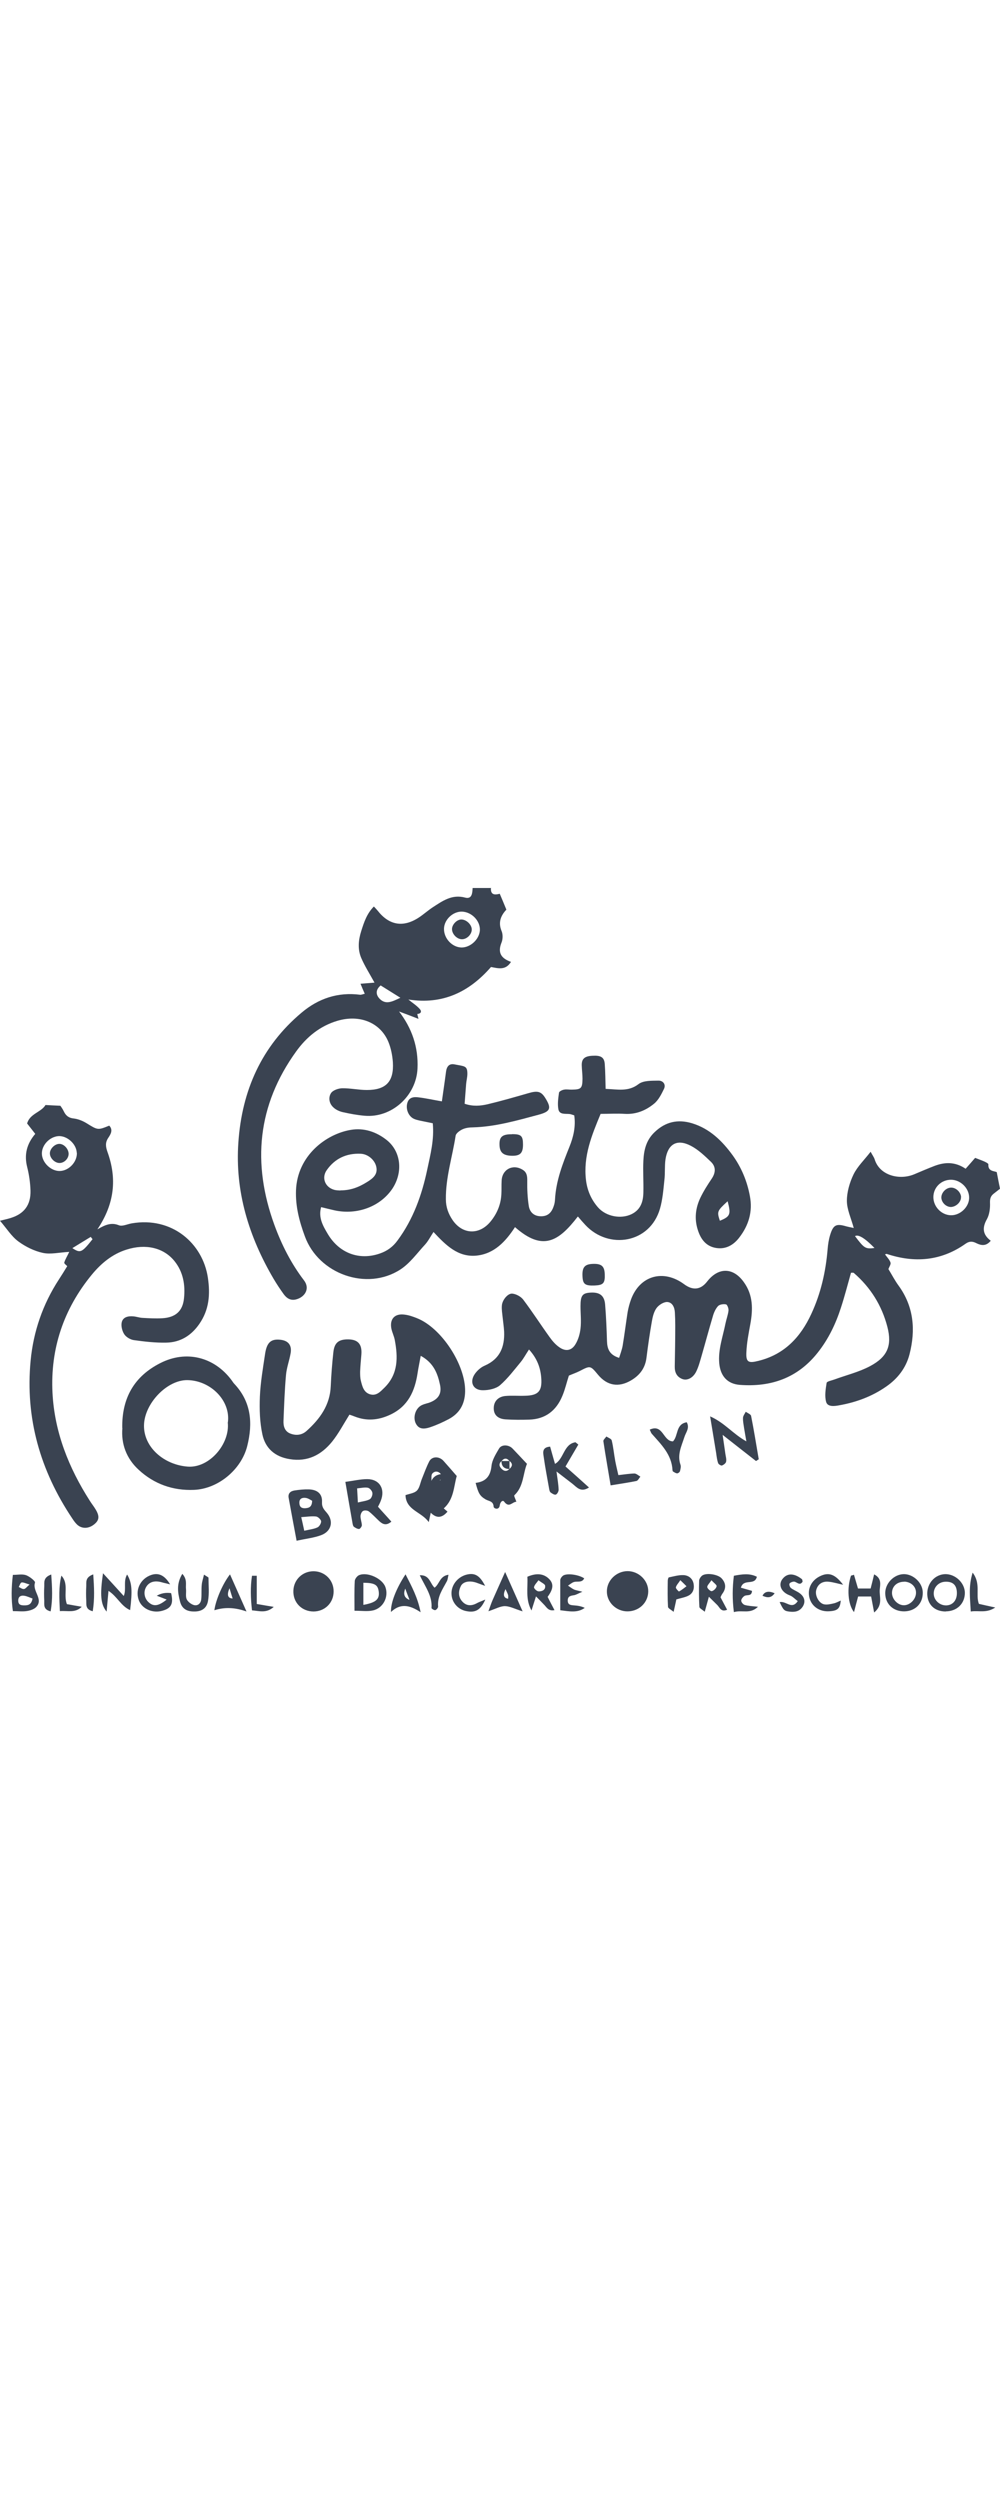 <?xml version="1.0" encoding="UTF-8"?>
<svg id="Layer_1" xmlns="http://www.w3.org/2000/svg" viewBox="0 0 80 200">
  <defs>
    <style>
      .cls-1 {
        fill: #3a4351;
      }

      .cls-2 {
        fill: #fff;
      }
    </style>
  </defs>
  <rect class="cls-2" width="80" height="200"/>
  <g>
    <path class="cls-1" d="M39.28,71c-.06.6.29.61.7.5.17.4.33.78.53,1.27-.36.39-.71.94-.38,1.72.11.26.1.66-.01.92-.32.8-.04,1.26.76,1.54-.44.71-1.04.51-1.6.41-1.75,2.01-3.88,3.03-6.61,2.6.34.28.66.48.91.76.18.2.1.38-.21.4l-.03-.05.04.04c.02.1.05.2.1.4-.56-.22-1.07-.41-1.58-.6-.02-.02-.05-.03-.07-.05.03.01.06.02.08.04,1.04,1.35,1.57,2.86,1.49,4.59-.1,2.17-2.06,3.96-4.23,3.77-.59-.05-1.18-.16-1.76-.29-.26-.06-.54-.19-.73-.37-.35-.31-.43-.79-.2-1.15.15-.23.58-.38.89-.39.66-.01,1.32.14,1.98.14,1.54,0,2.17-.68,2.08-2.22-.04-.55-.15-1.12-.36-1.63-.64-1.54-2.28-2.21-4.06-1.69-1.4.41-2.48,1.29-3.32,2.46-3.1,4.3-3.53,8.95-1.74,13.87.58,1.59,1.34,3.09,2.37,4.44.5.65.08,1.33-.62,1.52-.44.12-.76-.08-1-.41-.29-.4-.56-.81-.81-1.23-1.98-3.37-3.1-6.99-2.82-10.92.28-4.12,1.84-7.68,5.06-10.38,1.34-1.13,2.9-1.66,4.68-1.43.09.01.2-.04.37-.08-.12-.27-.22-.5-.34-.8.37-.03.72-.06,1.12-.09-.39-.71-.78-1.32-1.06-1.97-.3-.7-.23-1.44,0-2.16.22-.7.45-1.4,1.01-1.96.12.13.21.22.3.33.92,1.18,2.05,1.37,3.3.55.38-.25.72-.56,1.1-.81.79-.51,1.54-1.07,2.61-.78.54.14.57-.37.59-.77h1.48ZM36.96,72.93c-.72-.02-1.42.63-1.44,1.36-.02.78.65,1.5,1.41,1.51.71,0,1.41-.65,1.46-1.37.04-.75-.64-1.47-1.43-1.5ZM30.46,78.83c-.47.39-.37.8-.06,1.1.48.46.98.2,1.63-.11-.61-.38-1.09-.68-1.57-.98h0Z"/>
    <path class="cls-1" d="M71.07,101.52c.27.44.51.91.81,1.32,1.23,1.69,1.38,3.56.88,5.51-.28,1.08-.94,1.94-1.87,2.58-1.15.8-2.42,1.26-3.78,1.5-.37.07-.91.13-1.02-.28-.13-.47-.04-1.02.04-1.52.02-.12.4-.19.62-.27.95-.35,1.95-.59,2.84-1.06,1.4-.74,1.79-1.64,1.4-3.15-.44-1.7-1.34-3.15-2.68-4.31-.04-.04-.13-.02-.23-.02-.26.92-.5,1.86-.8,2.78-.42,1.31-1.01,2.54-1.87,3.62-1.6,2.02-3.73,2.76-6.23,2.57-1-.08-1.55-.72-1.64-1.72-.1-1.11.29-2.14.5-3.2.07-.34.2-.68.24-1.02.02-.17-.1-.48-.2-.5-.2-.04-.51,0-.64.14-.2.22-.34.54-.42.84-.31,1.04-.59,2.09-.89,3.13-.13.44-.24.88-.44,1.28-.26.51-.73.73-1.11.58-.45-.18-.61-.54-.6-1.01.02-1.09.04-2.17.04-3.26,0-.35-.01-.7-.03-1.05-.02-.42-.21-.83-.63-.84-.28,0-.66.24-.84.49-.21.29-.31.7-.37,1.06-.17.96-.31,1.94-.43,2.9-.1.83-.53,1.41-1.25,1.83-.98.57-1.89.42-2.62-.45-.63-.76-.62-.75-1.49-.3-.28.14-.58.24-.85.36-.18.55-.3,1.1-.52,1.62-.48,1.17-1.35,1.86-2.65,1.9-.63.02-1.26.02-1.89-.02-.64-.04-.96-.38-.95-.9,0-.52.33-.91.92-.97.52-.05,1.05,0,1.58-.02,1.06-.02,1.38-.36,1.3-1.42-.06-.81-.32-1.55-.98-2.28-.26.39-.43.72-.66,1-.53.64-1.04,1.32-1.66,1.86-.33.28-.9.4-1.36.4-.79.01-1.11-.65-.65-1.31.19-.27.48-.53.79-.66,1.21-.53,1.6-1.49,1.55-2.72-.02-.38-.08-.76-.12-1.15-.03-.31-.09-.63-.06-.94.03-.44.48-.99.84-.95.3.03.67.23.86.47.74.98,1.4,2.01,2.12,3.01.22.31.48.61.79.82.49.34.96.27,1.27-.24.23-.37.36-.83.41-1.26.07-.59,0-1.19,0-1.79,0-.85.15-1.05.78-1.09.74-.05,1.13.22,1.19.95.08.98.12,1.96.15,2.94.02.62.2,1.09.97,1.33.1-.33.22-.64.28-.96.15-.9.26-1.8.4-2.7.06-.34.15-.68.27-1.01.7-1.91,2.58-2.45,4.24-1.23.71.53,1.34.46,1.86-.22.91-1.16,2.1-1.12,2.94.08.73,1.02.72,2.15.51,3.32-.14.76-.29,1.52-.32,2.28-.04.79.17.88.96.68,2.08-.51,3.38-1.9,4.24-3.77.76-1.64,1.15-3.37,1.3-5.17.03-.38.09-.77.2-1.13.25-.82.49-.93,1.3-.69.15.04.31.07.59.13-.22-.8-.55-1.49-.55-2.18s.22-1.46.53-2.1c.31-.64.86-1.16,1.37-1.82.16.3.27.44.32.6.41,1.33,2.01,1.68,3.15,1.21.55-.23,1.1-.47,1.65-.68.82-.31,1.64-.34,2.48.23.28-.32.55-.62.76-.87.28.11.54.2.78.31.11.05.29.15.28.21-.04.57.46.52.67.62.08.43.15.78.26,1.33-.06.05-.28.22-.5.39-.23.18-.31.38-.3.72.02.44-.04.94-.24,1.31-.4.7-.35,1.25.3,1.74-.37.45-.76.39-1.16.19-.31-.16-.57-.16-.87.06-1.96,1.38-4.08,1.54-6.3.8-.02,0-.06.02-.13.04.16.22.36.42.44.65.05.14-.1.34-.16.51l-.04-.05.05.04h-.02ZM74.67,95.77c0,.76.63,1.42,1.38,1.45.78.03,1.52-.7,1.48-1.46-.03-.74-.71-1.38-1.45-1.38-.79,0-1.41.62-1.41,1.39h0ZM69.96,99.84c-.78-.8-1.3-1.11-1.56-.95.74.98.83,1.04,1.56.95Z"/>
    <path class="cls-1" d="M46.22,97.33c-1.54,2-2.81,2.79-5.02.84-.74,1.14-1.66,2.14-3.09,2.28-1.48.14-2.45-.84-3.43-1.89-.25.38-.42.72-.67,1-.64.69-1.21,1.5-1.98,2-2.68,1.74-6.54.37-7.64-2.65-.44-1.19-.76-2.4-.71-3.69.11-2.78,2.41-4.5,4.38-4.83,1.05-.18,2.03.15,2.86.8,1.16.91,1.34,2.57.48,3.89-.96,1.44-2.81,2.14-4.63,1.75-.34-.08-.68-.16-1.08-.26-.24.85.16,1.52.54,2.16.92,1.54,2.53,2.12,4.16,1.55.58-.2,1.04-.53,1.41-1.04,1.26-1.7,1.95-3.64,2.38-5.68.25-1.19.57-2.39.44-3.7-.23-.05-.46-.09-.69-.14-.27-.06-.56-.1-.81-.21-.44-.2-.67-.77-.54-1.25.13-.5.54-.52.92-.47.58.07,1.16.2,1.85.32.11-.8.23-1.58.33-2.36.05-.41.24-.69.68-.6.81.16,1.03.1,1.03.75,0,.28-.08.56-.1.83-.04.52-.08,1.03-.12,1.57.67.23,1.27.17,1.84.04,1.09-.26,2.16-.57,3.24-.88.74-.22,1.03-.16,1.36.36.53.84.44,1.1-.53,1.36-1.72.46-3.44.96-5.25,1.01-.28,0-.58.04-.82.15-.22.1-.53.32-.56.52-.26,1.69-.8,3.34-.78,5.08,0,.63.2,1.17.54,1.67.79,1.15,2.12,1.21,3.02.13.53-.64.84-1.38.88-2.21.02-.35,0-.7.02-1.05.02-.92.89-1.39,1.68-.9.34.2.38.52.37.91-.01.66.02,1.32.12,1.97.07.48.38.82.93.84.54.02.88-.23,1.07-.82.06-.16.09-.34.1-.52.08-1.5.61-2.86,1.16-4.23.31-.77.51-1.6.38-2.5-.14-.04-.26-.1-.39-.11-.34-.03-.8.06-.88-.38-.08-.43-.01-.89.05-1.33.02-.1.26-.22.41-.24.2-.04.42.01.63,0,.73-.01.83-.1.84-.87,0-.35-.05-.7-.06-1.05-.02-.54.22-.76.86-.79.66-.04.94.12.98.65.05.65.05,1.31.07,2,1,.04,1.82.24,2.63-.38.39-.3,1.06-.27,1.61-.28.35,0,.6.3.43.66-.21.43-.44.9-.8,1.19-.66.54-1.43.86-2.33.81-.62-.04-1.26,0-1.94,0-.72,1.73-1.4,3.4-1.17,5.3.1.83.42,1.56.96,2.18.64.73,1.83.96,2.69.54.73-.36.93-1.01.94-1.75.02-.84-.04-1.68,0-2.52.04-.85.22-1.64.89-2.28.87-.84,1.86-1.06,3-.72,1.42.43,2.42,1.42,3.25,2.56.7.97,1.16,2.07,1.38,3.26.24,1.26-.1,2.36-.86,3.34-.45.58-1.06.94-1.83.82-.83-.13-1.25-.72-1.48-1.46-.28-.88-.18-1.74.21-2.56.26-.54.58-1.04.91-1.53.32-.48.34-.95-.06-1.34-.5-.48-1.02-.98-1.62-1.29-1.1-.57-1.83-.14-2.02,1.08-.08.55-.02,1.12-.09,1.68-.08.76-.14,1.54-.35,2.27-.8,2.78-4.1,3.3-5.96,1.32-.19-.2-.37-.41-.6-.68h0ZM27.23,95.23c.78,0,1.43-.22,2.17-.69.43-.27.82-.58.71-1.16-.1-.56-.66-1.06-1.26-1.08-1.13-.05-2.06.38-2.71,1.31-.43.61-.14,1.36.58,1.57.2.06.42.05.51.06ZM58.21,96.1c-.85.78-.86.83-.62,1.56.83-.34.9-.51.62-1.56Z"/>
    <path class="cls-1" d="M5.41,101.32c-.1-.1-.29-.24-.27-.31.07-.25.22-.48.4-.86-.79.04-1.49.22-2.12.08-.69-.15-1.39-.5-1.96-.92-.54-.4-.92-1.02-1.46-1.65.4-.1.63-.15.85-.22,1.08-.33,1.62-1.04,1.59-2.19-.02-.62-.11-1.26-.26-1.86-.26-1-.05-1.87.64-2.68-.22-.28-.43-.55-.65-.83.21-.79,1.13-.9,1.47-1.48.36.02.7.04,1.19.06.03.05.18.24.28.46.17.35.4.52.8.56.33.04.68.18.97.35.94.58.93.6,1.86.22.32.34.12.68-.06.95-.28.4-.23.73-.08,1.16.76,2.11.58,4.12-.81,6.19.64-.38,1.13-.57,1.72-.33.28.11.68-.09,1.02-.15,3.23-.56,5.69,1.6,6.1,4.34.2,1.36.1,2.57-.68,3.7-.64.93-1.52,1.48-2.64,1.5-.87.02-1.74-.08-2.6-.2-.28-.04-.62-.24-.77-.47-.17-.26-.27-.67-.2-.96.1-.43.54-.51.94-.47.24.02.48.11.72.12.52.03,1.05.06,1.58.03,1.05-.06,1.64-.56,1.74-1.6.11-1.06-.06-2.1-.76-2.97-.87-1.08-2.31-1.41-3.84-.92-1.15.36-2.04,1.11-2.78,2.01-2.25,2.74-3.32,5.92-3.14,9.45.16,3.14,1.3,6,2.99,8.64.15.24.33.46.47.7.32.54.28.86-.14,1.19-.43.34-.96.36-1.34.02-.15-.14-.28-.32-.39-.49-2.57-3.83-3.78-8.04-3.34-12.64.22-2.32.97-4.51,2.26-6.49.23-.35.45-.71.67-1.07.01-.02.03-.05.04-.08,0,.03-.02.06-.03.09h0ZM6.14,92.22c-.03-.71-.78-1.38-1.48-1.33-.7.06-1.32.72-1.31,1.4.01.72.73,1.41,1.44,1.39.73-.02,1.39-.73,1.36-1.46h0ZM7.4,99.13c-.05-.06-.1-.12-.14-.18-.47.29-.94.57-1.47.9.64.42.75.37,1.61-.71h0Z"/>
    <path class="cls-1" d="M33.66,108.46c-.1.56-.19.96-.25,1.37-.22,1.46-.76,2.68-2.2,3.35-.94.44-1.88.52-2.84.14-.13-.05-.26-.1-.39-.14-.03,0-.07,0-.03,0-.47.75-.86,1.5-1.38,2.15-.86,1.06-1.96,1.64-3.4,1.4-1.19-.19-1.95-.88-2.18-1.98-.21-.98-.24-2.01-.2-3.02.05-1.15.25-2.3.42-3.44.14-.91.48-1.19,1.22-1.11.64.07.93.44.82,1.08-.1.58-.32,1.16-.37,1.74-.11,1.22-.15,2.44-.2,3.66-.02.44.1.86.56,1.03.45.17.91.12,1.28-.21,1.07-.96,1.88-2.07,1.94-3.59.04-.91.11-1.82.21-2.72.08-.73.4-1,1.09-1.02.86-.02,1.22.36,1.15,1.22-.04.45-.08.9-.1,1.36,0,.24,0,.5.06.73.11.44.22.92.72,1.08.53.16.84-.21,1.17-.53,1.11-1.1,1.08-2.44.82-3.82-.06-.31-.21-.6-.27-.9-.15-.77.27-1.23,1.06-1.12.34.04.68.16,1,.29,1.97.79,3.88,3.75,3.84,5.86-.02,1.01-.44,1.75-1.33,2.22-.46.24-.94.46-1.44.63-.64.22-.97.11-1.18-.3-.22-.45-.06-1.11.38-1.4.2-.13.45-.18.68-.25.73-.26,1.04-.7.88-1.44-.19-.89-.5-1.75-1.55-2.32h0Z"/>
    <path class="cls-1" d="M9.78,114.24c-.04-2.41.97-4.14,3.04-5.19,2.07-1.06,4.32-.5,5.71,1.37.06.08.12.18.19.26,1.38,1.45,1.52,3.16,1.06,5-.47,1.88-2.32,3.43-4.26,3.51-1.68.07-3.19-.46-4.43-1.61-.98-.9-1.41-2.07-1.3-3.34h0ZM18.23,113.79c.23-1.75-1.39-3.35-3.23-3.38-1.63-.03-3.44,1.86-3.48,3.6-.04,1.76,1.59,3.18,3.51,3.32,1.74.12,3.38-1.84,3.19-3.54h0Z"/>
    <path class="cls-1" d="M35.49,120.66c.1.09.2.18.31.27-.42.5-.86.57-1.34.09-.06.3-.1.45-.16.75-.59-.84-1.82-.94-1.86-2.16.31-.11.7-.15.91-.36.22-.22.27-.62.4-.94.19-.47.36-.95.59-1.4.22-.42.8-.42,1.14-.04.34.38.68.77,1.06,1.21-.24.82-.22,1.88-1.05,2.6l-.06.06s.04-.07.04-.07ZM35.28,118.35v-.41c-.21-.26-.49-.28-.69-.06-.11.12-.06.39-.08.59.15-.32.41-.5.78-.54v.44s-.06.01-.08.02c-.01,0-.02.04-.02.06l.09-.09h0Z"/>
    <path class="cls-1" d="M42.16,117.1c-.33.8-.26,1.82-1.01,2.52-.05.05.08.28.16.52-.34.01-.58.53-.98-.01-.12-.16-.32.04-.35.31-.06.4-.48.25-.49.1-.02-.46-.38-.44-.63-.58-.47-.28-.59-.48-.81-1.33.8-.09,1.19-.53,1.27-1.36.05-.48.35-.95.6-1.38.2-.35.78-.33,1.09,0,.38.4.76.8,1.16,1.23h0ZM40.75,116.88c-.21-.26-.42-.24-.62,0-.24.21-.21.42,0,.63.2.2.42.23.63,0,.24-.21.27-.42,0-.63Z"/>
    <path class="cls-1" d="M50.17,125.69c.92-.02,1.71.75,1.69,1.64-.02.88-.72,1.56-1.63,1.58-.92.02-1.7-.73-1.68-1.62.01-.86.75-1.58,1.63-1.6h0Z"/>
    <path class="cls-1" d="M26.69,127.32c0,.9-.69,1.59-1.6,1.6-.95,0-1.66-.72-1.62-1.67.03-.89.75-1.57,1.65-1.55.89.02,1.58.73,1.57,1.62h0Z"/>
    <path class="cls-1" d="M23.73,123.27c-.24-1.26-.44-2.36-.64-3.45-.06-.35.15-.53.46-.58.38-.06.77-.1,1.15-.09.68.02,1.1.35,1.06,1.02-.02.42.17.6.39.86.56.66.37,1.47-.45,1.78-.58.22-1.21.28-1.97.45h0ZM24.34,122.46c.42-.1.76-.13,1.06-.27.15-.07.3-.33.29-.49-.02-.14-.25-.36-.4-.38-.36-.04-.72.02-1.19.05.1.43.16.72.24,1.08h0ZM24.97,120.06c-.14-.07-.33-.21-.53-.23-.25-.03-.5.05-.49.39,0,.3.14.45.45.44.3-.02.56-.08.57-.6h0Z"/>
    <path class="cls-1" d="M60.49,116.89c-.84-.65-1.67-1.31-2.68-2.1.09.62.16,1.08.22,1.52.03.21.1.42.06.62-.02.13-.2.26-.33.31-.08.03-.28-.1-.31-.19-.09-.26-.12-.54-.16-.82-.15-.92-.3-1.84-.48-2.92,1.16.51,1.82,1.4,2.9,2-.07-.41-.13-.72-.18-1.04-.04-.28-.1-.56-.09-.83,0-.17.14-.34.22-.5.15.11.41.2.43.34.23,1.15.41,2.31.61,3.46-.06.04-.13.09-.2.13h0Z"/>
    <path class="cls-1" d="M27.63,118.55c.67-.09,1.21-.22,1.75-.22.99,0,1.46.8,1.08,1.74-.06.16-.14.31-.22.47.36.41.71.78,1.07,1.19-.41.35-.7.21-.97-.04-.28-.26-.54-.55-.84-.78-.11-.08-.35-.1-.46-.03-.11.06-.2.27-.2.42,0,.24.1.48.11.72,0,.1-.14.29-.22.3-.14,0-.3-.09-.42-.18-.07-.06-.09-.18-.11-.29-.18-1.03-.36-2.05-.57-3.29ZM28.63,120.2c.38-.1.7-.12.95-.26.13-.07.24-.35.21-.51-.02-.16-.21-.38-.36-.41-.25-.05-.52.02-.86.05.02.39.04.72.06,1.12h0Z"/>
    <path class="cls-1" d="M46.27,115.56c-.33.57-.66,1.13-1.03,1.76.61.54,1.22,1.08,1.88,1.68-.67.43-.98-.03-1.34-.31-.36-.28-.72-.55-1.26-.97.08.62.16,1.04.17,1.47,0,.13-.12.35-.23.38-.12.03-.3-.09-.42-.18-.07-.06-.09-.19-.11-.29-.15-.86-.32-1.72-.44-2.59-.05-.33-.12-.73.52-.78.12.44.25.89.39,1.38.72-.4.69-1.59,1.64-1.73.08.06.15.13.23.19Z"/>
    <path class="cls-1" d="M53.84,115.31c.44-.46.2-1.38,1.1-1.53.26.47-.08.82-.19,1.19-.23.72-.59,1.41-.31,2.21.05.15,0,.35-.04.51-.02.08-.15.18-.22.18-.12,0-.23-.09-.34-.15-.02-.01-.03-.06-.04-.1-.06-1.25-.9-2.06-1.66-2.92-.06-.07-.09-.18-.16-.33,1.07-.49,1.06.93,1.85.94h0Z"/>
    <path class="cls-1" d="M28.36,128.85c0-.84-.02-1.61.02-2.36,0-.16.18-.4.33-.47.66-.3,1.87.25,2.12.94.29.79-.18,1.71-1.02,1.88-.42.09-.88.02-1.44.02h0ZM29.07,126.62v1.77c1-.18,1.3-.45,1.23-1.05-.07-.56-.32-.71-1.23-.72Z"/>
    <path class="cls-1" d="M58.17,128.78c-.49.21-.59-.18-.79-.38-.19-.19-.38-.37-.67-.66-.12.45-.21.76-.33,1.2-.2-.17-.43-.28-.43-.39-.04-.69-.04-1.39-.02-2.09,0-.14.13-.33.25-.42.36-.24,1.27-.09,1.56.24.35.39.36.81.04,1.23-.06.08-.09.18-.14.27.18.33.34.65.52.98h0ZM56.91,126.43c-.16.24-.34.4-.33.54.02.13.27.35.37.32.16-.04.35-.23.38-.39.02-.11-.22-.26-.41-.48h0Z"/>
    <path class="cls-1" d="M68.32,125.99c.1.34.2.68.32,1.09h1.01c.09-.36.18-.7.28-1.13.63.32.48.83.45,1.22-.05.56.29,1.22-.45,1.83-.09-.49-.16-.84-.24-1.28h-1.04c-.11.41-.21.78-.33,1.25-.5-.63-.57-1.94-.24-2.92.08-.02.16-.04.24-.07h0Z"/>
    <path class="cls-1" d="M75.66,128.92c-.88,0-1.46-.54-1.48-1.39-.02-.87.62-1.58,1.44-1.6.81-.01,1.56.7,1.57,1.49,0,.86-.62,1.48-1.52,1.49h0ZM76.55,127.39c-.02-.6-.34-.88-.94-.85-.52.02-.92.44-.91.95,0,.54.5.98,1.05.94.51-.04.82-.45.8-1.03h0Z"/>
    <path class="cls-1" d="M73.82,127.38c.03.89-.59,1.52-1.49,1.53-.86,0-1.48-.56-1.51-1.4-.04-.81.68-1.57,1.49-1.58.76,0,1.49.69,1.51,1.44h0ZM72.35,126.54c-.56-.01-.97.34-.99.86-.02.53.47,1.04.98,1.02.47-.02.92-.47.94-.97.02-.51-.39-.9-.94-.92h0Z"/>
    <path class="cls-1" d="M1.03,125.99c.38,0,.74-.08,1.04.02.29.1.77.48.73.6-.23.69.7,1.31.1,1.95-.17.18-.48.28-.73.32-.34.06-.69.01-1.14.01-.14-.98-.12-1.89,0-2.91h0ZM2.6,127.88c-.21-.07-.44-.19-.67-.22-.26-.04-.47.06-.47.39,0,.35.23.38.49.38.29,0,.56-.04.65-.54ZM2.36,126.76c-.31-.09-.49-.19-.64-.16-.09.02-.15.24-.22.36.14.06.28.18.42.16.12-.01.22-.17.45-.36Z"/>
    <path class="cls-1" d="M49.47,118.01c.46-.05.87-.12,1.28-.13.16,0,.32.16.48.25-.1.12-.19.32-.32.35-.64.13-1.29.22-2.06.35-.2-1.22-.41-2.38-.58-3.53-.02-.11.15-.25.24-.38.15.1.4.18.43.32.13.54.18,1.1.28,1.64.07.37.16.74.25,1.13h0Z"/>
    <path class="cls-1" d="M13.32,127.96c-.3-.12-.52-.2-.78-.3.34-.2.72-.27,1.15-.21.2.84.02,1.21-.7,1.41-.76.22-1.58-.13-1.86-.78-.33-.78.02-1.66.81-2.02.66-.3,1.2-.1,1.67.69-.3-.08-.52-.12-.72-.18-.58-.15-1.02.01-1.24.47-.18.38-.08.86.25,1.15.39.35.78.3,1.43-.22h0Z"/>
    <path class="cls-1" d="M46.74,126.26c-.17.38-.54.22-.82.3-.17.05-.32.19-.48.29.15.1.3.22.46.3.14.07.31.09.69.19-.36.15-.52.26-.69.28-.26.04-.48.08-.48.42,0,.35.23.37.5.39.29.02.57.06.86.2-.59.42-1.21.28-1.96.19,0-.82,0-1.61,0-2.4,0-.12.1-.27.2-.35.28-.24,1.27-.11,1.72.2h0Z"/>
    <path class="cls-1" d="M54.11,127.95c-.06.27-.12.57-.22,1-.21-.18-.44-.28-.45-.4-.04-.69-.03-1.39-.02-2.08,0-.1.04-.27.09-.28.39-.08.79-.2,1.18-.18.39.02.72.26.8.7.07.42-.06.78-.45.96-.27.13-.59.18-.93.28h0ZM54.43,126.41c-.16.25-.32.4-.36.58-.02.09.23.34.25.33.22-.12.4-.27.6-.42-.13-.13-.26-.26-.5-.49h0Z"/>
    <path class="cls-1" d="M14.58,125.9c.42.46.26.86.3,1.22.03.28-.05.59.06.83.1.2.36.4.59.46.31.07.54-.15.57-.48.04-.38,0-.77.04-1.15.02-.25.11-.5.18-.81.2.14.35.2.36.25,0,.62.07,1.26-.04,1.86-.11.62-.55.86-1.16.84-.56-.01-.94-.24-1.08-.81-.18-.7-.3-1.41.19-2.21h0Z"/>
    <path class="cls-1" d="M59.25,127.01c.34.1.62.18.91.26-.02.47-.41.28-.61.41-.12.08-.26.25-.25.38,0,.12.16.31.29.34.29.08.6.09,1.05.14-.64.62-1.26.23-1.93.43-.13-1.04-.12-1.95,0-2.91.65-.12,1.24-.22,1.84.08-.18.75-1.06.1-1.28.88h0Z"/>
    <path class="cls-1" d="M43.81,127.75c.18.36.35.68.55,1.06-.49.1-.63-.23-.83-.43-.18-.18-.36-.38-.65-.67-.15.48-.26.8-.36,1.13-.5-.89-.28-1.8-.33-2.7.69-.3,1.31-.29,1.78.22.43.47.14.97-.16,1.39h0ZM43.08,126.42c-.16.22-.33.38-.36.56-.01.1.22.32.36.33.28.01.58-.11.53-.46-.02-.13-.28-.23-.53-.43h0Z"/>
    <path class="cls-1" d="M8.24,125.86c.62.68,1.12,1.22,1.66,1.82.23-.54-.06-1.17.27-1.72.39.66.43,1.27.24,2.85-.73-.32-1.03-1.09-1.73-1.54-.05.57-.1,1.06-.15,1.66-.48-.57-.54-1.35-.29-3.07Z"/>
    <path class="cls-1" d="M38.82,127.98c-.39.86-.82,1.06-1.56.9-.64-.14-1.11-.69-1.14-1.34-.04-.7.46-1.36,1.17-1.56.67-.18,1.08.03,1.52.89-.31-.11-.51-.19-.71-.26-.55-.18-1.05-.08-1.23.27-.2.4-.22.83.07,1.19.34.42.77.43,1.22.18.14-.08.3-.13.65-.28h0Z"/>
    <path class="cls-1" d="M32.44,125.94c.5.98.97,1.84,1.21,3.04-.89-.6-1.64-.72-2.37-.02-.04-.72.42-1.89,1.16-3.01ZM32.76,127.99c-.14-.37-.23-.59-.34-.9-.18.45-.06.75.34.9Z"/>
    <path class="cls-1" d="M67.26,128.04c-.05.64-.25.82-.9.86-.77.06-1.42-.37-1.6-1.06-.19-.71.14-1.4.83-1.74.69-.34,1.2-.19,1.86.68-.47-.1-.81-.21-1.15-.24-.54-.06-.9.22-1.01.7-.09.4.2.99.61,1.1.24.06.54-.01.8-.07.19-.04.36-.14.57-.23h0Z"/>
    <path class="cls-1" d="M19.72,128.92c-.91-.33-1.76-.36-2.57-.1.1-.8.66-2.12,1.25-2.87.43.96.83,1.87,1.32,2.97h0ZM18.36,127.06c-.23.53-.14.8.25.82-.08-.24-.14-.46-.25-.82Z"/>
    <path class="cls-1" d="M39.07,128.91c.15-.41.23-.66.34-.91.29-.66.59-1.32,1-2.24.51,1.15.92,2.06,1.4,3.15-.61-.19-1.01-.41-1.41-.42-.38,0-.75.22-1.33.41ZM40.44,127.13c-.22.46-.15.71.21.77,0-.1.02-.2,0-.29-.05-.16-.13-.3-.21-.48Z"/>
    <path class="cls-1" d="M62.37,128.17c.53-.12.96.64,1.45-.08-.22-.16-.41-.38-.64-.46-.72-.27-.92-.87-.59-1.3.37-.49.92-.5,1.56,0,.04.03.04.12.06.2-.24.39-.48-.02-.72,0-.12.01-.29.08-.33.16-.04.09.03.28.11.35.22.17.5.26.72.43.4.3.47.72.2,1.1-.26.36-.63.41-1.03.36-.42-.05-.48-.11-.78-.74h0Z"/>
    <path class="cls-1" d="M40.96,90.73c.74,0,.88.14.88.84,0,.7-.24.92-.96.89-.64-.03-.91-.28-.92-.88-.02-.64.23-.85,1.02-.84h0Z"/>
    <path class="cls-1" d="M47.59,102.84c-.78.03-.96-.1-.99-.72-.04-.74.17-.99.85-1.01.67-.02.91.19.93.82.03.72-.11.88-.8.91h0Z"/>
    <path class="cls-1" d="M34.76,127.02c.41-.3.41-.94,1.12-1.04-.05.22-.06.39-.13.52-.34.64-.78,1.24-.7,2.03,0,.09-.13.26-.23.28-.09.02-.31-.12-.3-.17.08-.96-.5-1.7-.94-2.62.8-.04.81.65,1.19,1h0Z"/>
    <path class="cls-1" d="M77.66,128.92c-.05-1.08-.2-1.98.15-3.11.68.89.22,1.74.5,2.5.34.08.72.16,1.31.29-.72.48-1.3.22-1.96.32h0Z"/>
    <path class="cls-1" d="M4.79,128.89c-.05-1.06-.1-1.95.12-2.84.62.66.15,1.5.44,2.28.37.07.78.14,1.19.21-.53.52-1.1.3-1.76.35h0Z"/>
    <path class="cls-1" d="M4.1,125.95c.07,1.04.13,1.96-.05,2.96-.61-.15-.5-.54-.51-.85-.02-.38-.02-.76,0-1.14.02-.32-.11-.72.56-.96Z"/>
    <path class="cls-1" d="M7.46,125.94c.07,1.04.12,1.96-.04,2.96-.61-.15-.5-.54-.52-.85-.02-.38-.02-.76,0-1.14.02-.32-.11-.72.56-.96h0Z"/>
    <path class="cls-1" d="M20.54,126.06v2.26c.49.08.86.15,1.36.23-.6.54-1.15.32-1.74.28-.11-.97-.14-1.87,0-2.77h.39,0Z"/>
    <path class="cls-1" d="M61.97,127.46c-.27.4-.6.37-.97.2.16-.34.49-.41.97-.2Z"/>
    <path class="cls-1" d="M36.88,73.56c.39-.02.83.37.86.76.03.4-.37.82-.78.82s-.8-.42-.8-.81c0-.36.37-.75.72-.77h0Z"/>
    <path class="cls-1" d="M76.88,95.76c.02.39-.38.78-.8.8-.37,0-.72-.31-.77-.7-.04-.39.32-.82.74-.85.4-.03.81.34.84.76h0Z"/>
    <path class="cls-1" d="M4.75,91.51c.35,0,.71.37.74.76.02.38-.31.75-.7.77-.4.02-.82-.4-.8-.8.02-.36.4-.73.76-.73Z"/>
    <path class="cls-1" d="M40.76,116.88v.64c-.43,0-.65-.22-.64-.64h.64Z"/>
  </g>
</svg>